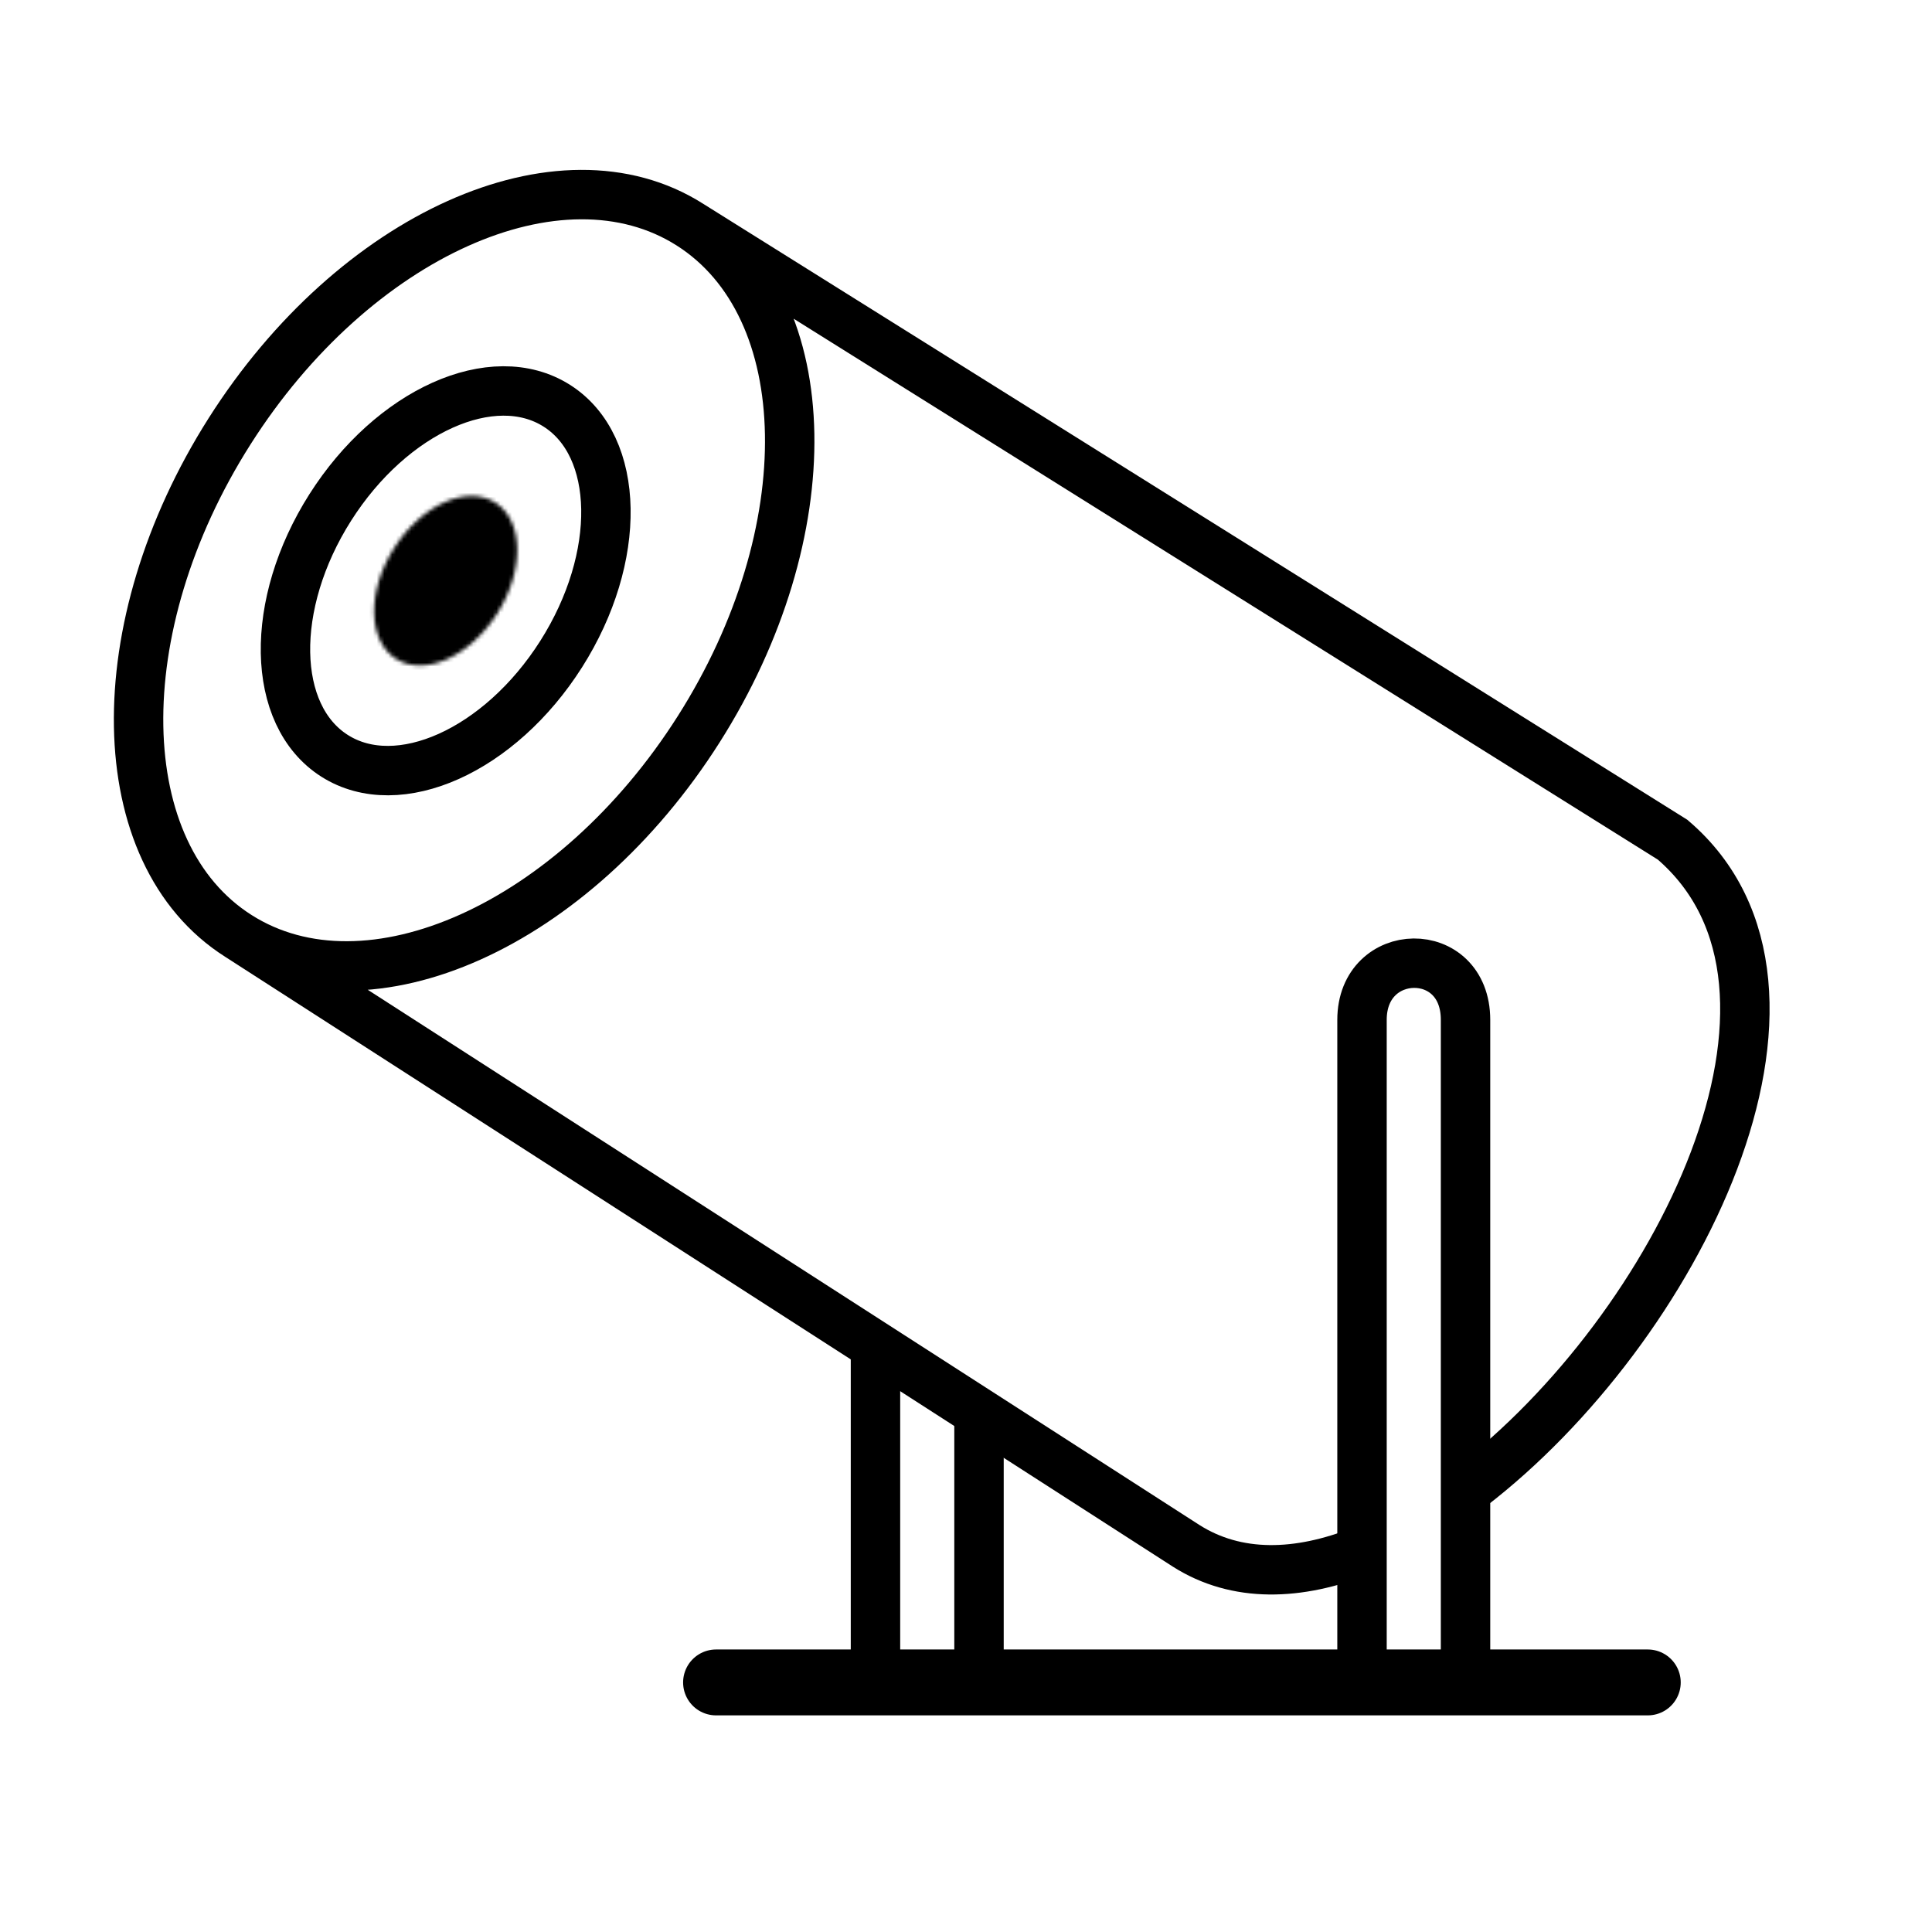 <svg width="500" height="500" viewBox="0 0 500 500" fill="none" xmlns="http://www.w3.org/2000/svg">
<path d="M61.699 242.217C95.232 263.501 148.571 239.544 180.835 188.709C213.1 137.875 212.071 79.411 178.538 58.128M61.699 242.217C28.165 220.934 27.137 162.471 59.401 111.636C91.665 60.802 145.004 36.845 178.538 58.128M61.699 242.217L306.951 400.044C320.059 408.376 336.024 407.864 352.5 401.305M178.538 58.128L432.875 217.32C478.122 256.051 433.629 344.176 380.5 384.899" stroke="black" stroke-width="12.789"/>
<ellipse cx="115.347" cy="150.307" rx="35.395" ry="53.657" transform="rotate(32.403 115.347 150.307)" stroke="black" stroke-width="12.789"/>
<mask id="path-3-inside-1_20_2" fill="white">
<ellipse cx="115.346" cy="150.307" rx="15.805" ry="23.96" transform="rotate(32.403 115.346 150.307)"/>
</mask>
<path d="M114.994 150.083C112.907 153.372 110.51 155.149 109.057 155.802C107.462 156.518 108.812 155.324 111.2 156.84L93.814 184.233C103.571 190.426 114.468 188.938 122.35 185.398C130.373 181.795 137.383 175.353 142.387 167.469L114.994 150.083ZM111.2 156.84C113.587 158.355 113.082 160.085 113.051 158.337C113.023 156.744 113.611 153.818 115.698 150.53L88.305 133.144C83.302 141.028 80.457 150.114 80.612 158.908C80.764 167.547 84.057 178.04 93.814 184.233L111.2 156.84ZM115.698 150.53C117.785 147.242 120.182 145.464 121.636 144.812C123.23 144.095 121.88 145.289 119.493 143.774L136.879 116.381C127.121 110.188 116.225 111.675 108.343 115.215C100.319 118.819 93.309 125.26 88.305 133.144L115.698 150.53ZM119.493 143.774C117.105 142.258 117.611 140.529 117.641 142.277C117.669 143.869 117.081 146.795 114.994 150.083L142.387 167.469C147.391 159.585 150.236 150.5 150.081 141.706C149.929 133.067 146.636 122.574 136.879 116.381L119.493 143.774Z" fill="black" mask="url(#path-3-inside-1_20_2)"/>
<path d="M226.573 428.98V347.531M253.366 428.98V365.214" stroke="black" stroke-width="12.789"/>
<path d="M352.487 263.941V434.877H379.279V263.941C379.279 244.115 352.487 244.651 352.487 263.941Z" stroke="black" stroke-width="12.789"/>
<path d="M185.313 435.41H426.444" stroke="black" stroke-width="17.052" stroke-linecap="round"/>
</svg>
